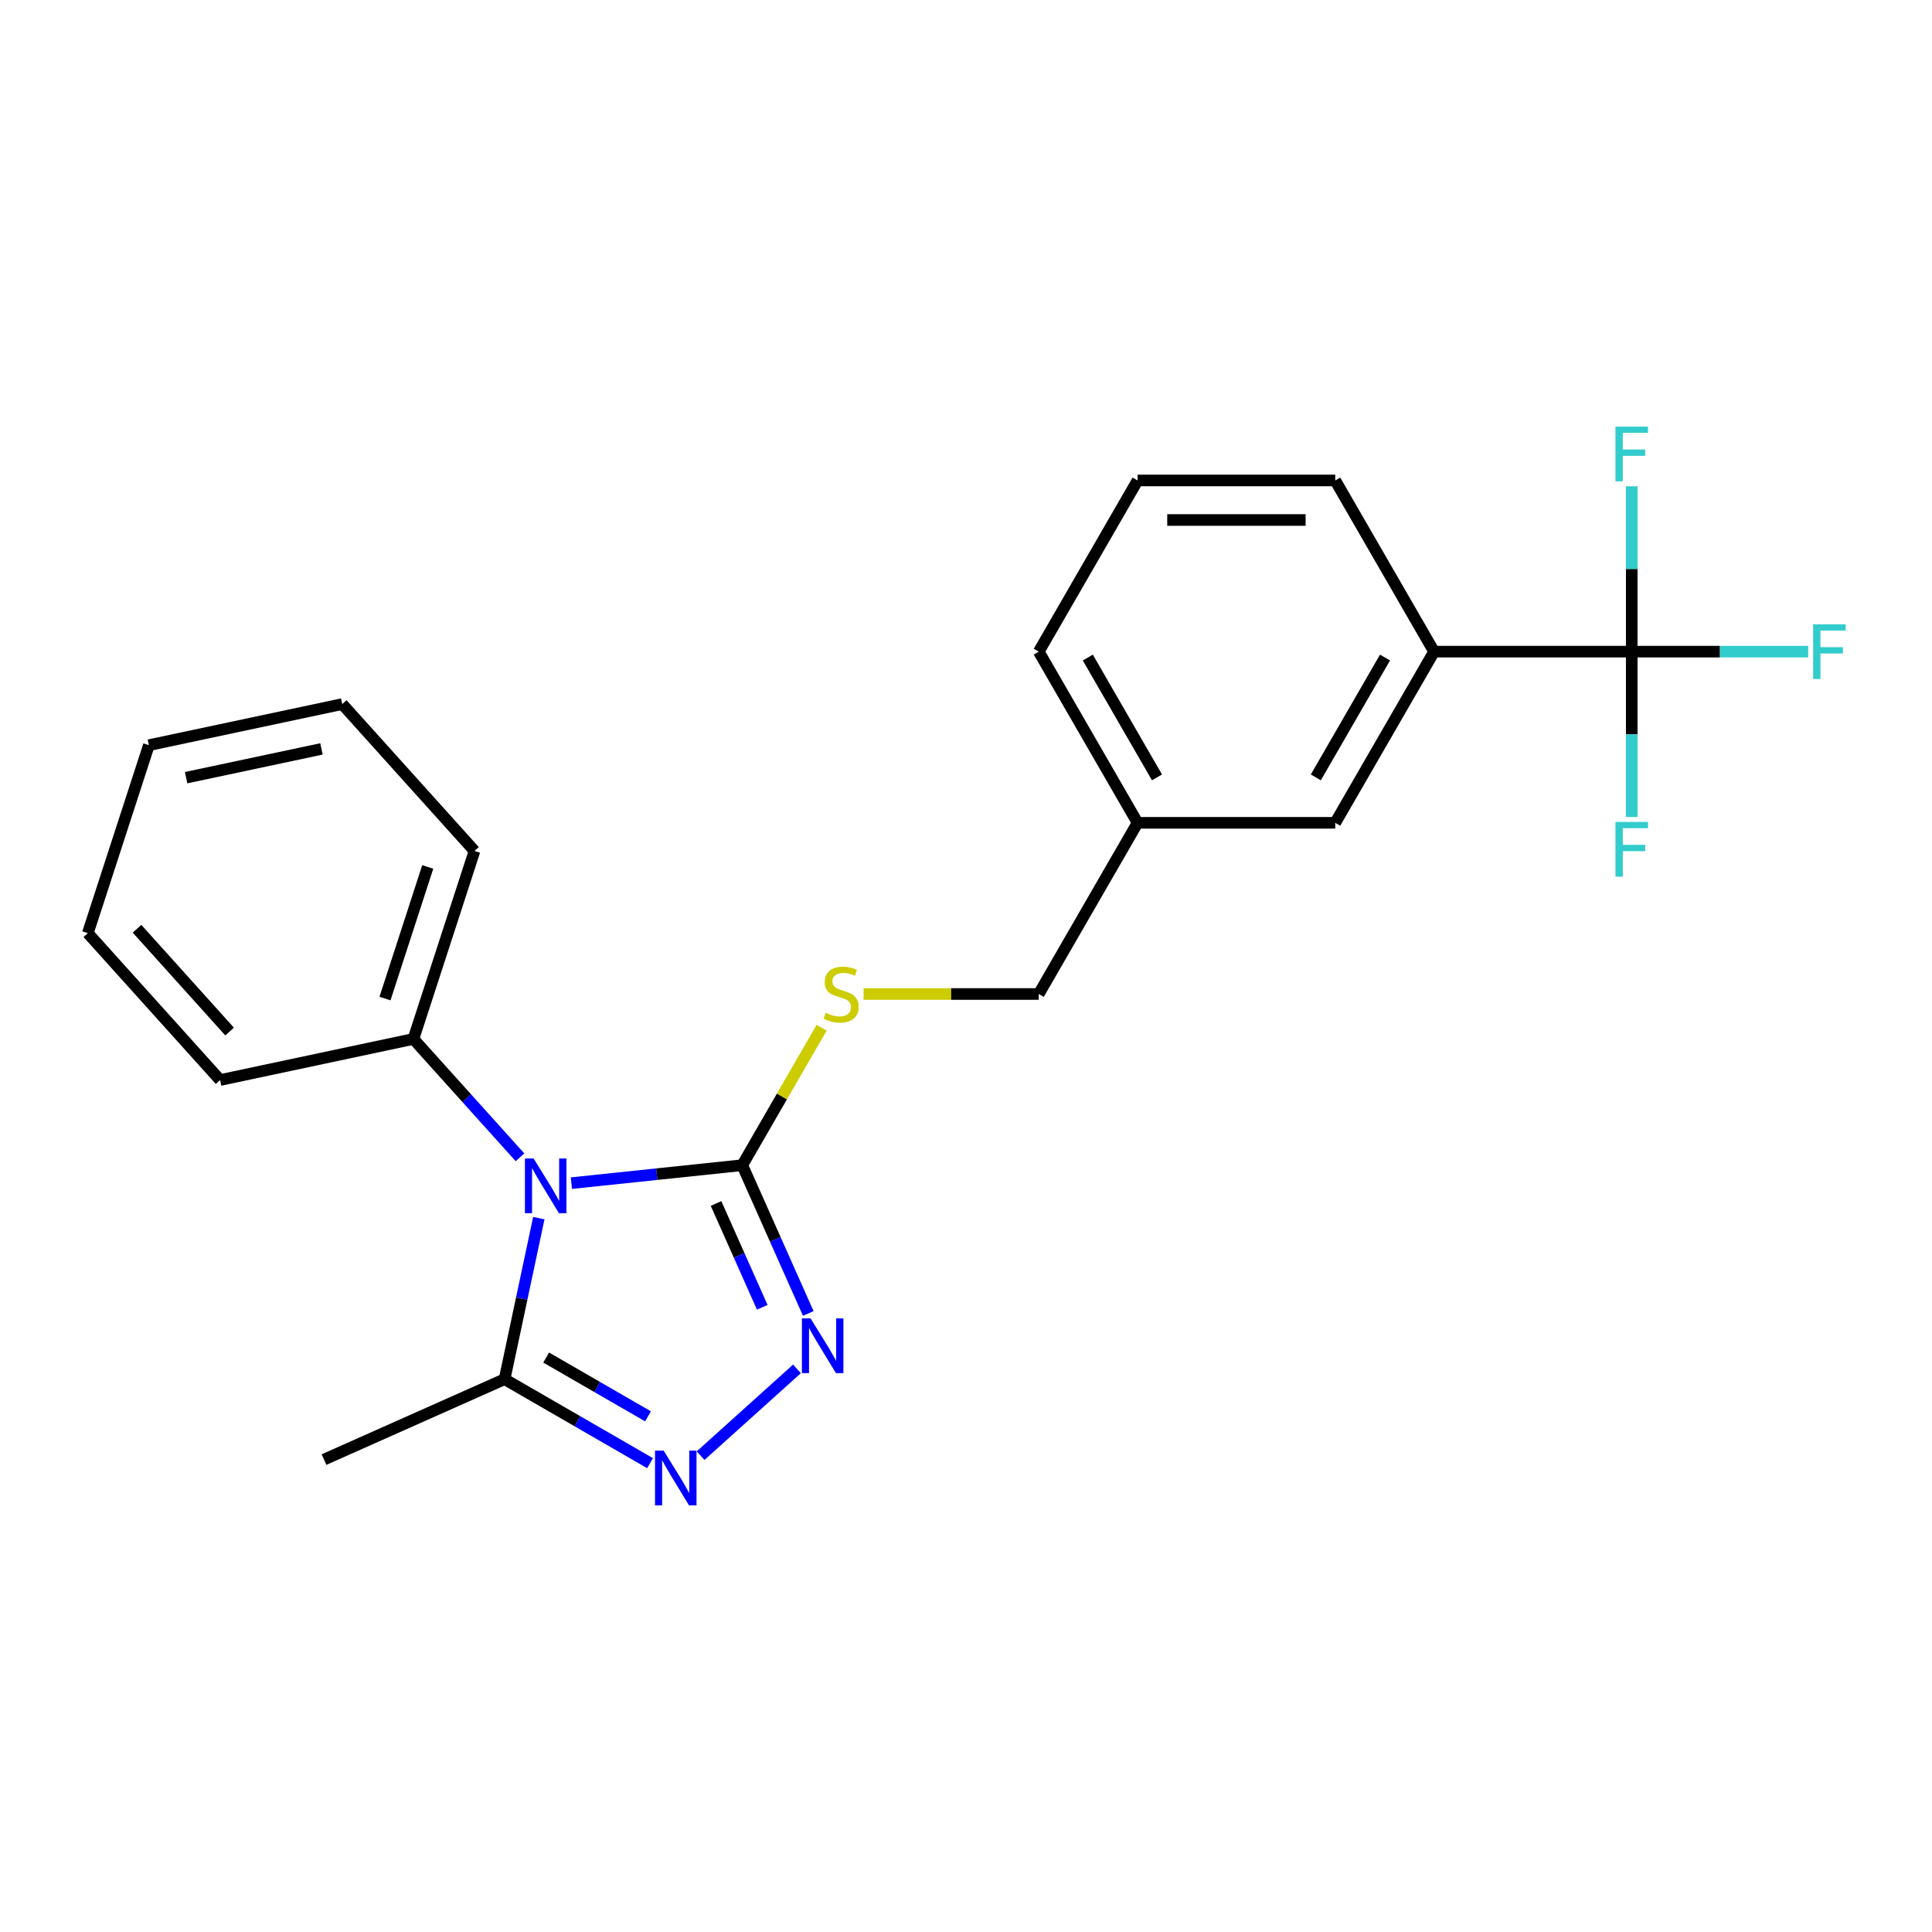 <?xml version='1.0' encoding='iso-8859-1'?>
<svg version='1.1' baseProfile='full'
              xmlns='http://www.w3.org/2000/svg'
                      xmlns:rdkit='http://www.rdkit.org/xml'
                      xmlns:xlink='http://www.w3.org/1999/xlink'
                  xml:space='preserve'
width='1000px' height='1000px' viewBox='0 0 1000 1000'>
<!-- END OF HEADER -->
<rect style='opacity:1.0;fill:#FFFFFF;stroke:none' width='1000' height='1000' x='0' y='0'> </rect>
<path class='bond-0' d='M 295.742,612.393 L 339.967,607.745' style='fill:none;fill-rule:evenodd;stroke:#0000FF;stroke-width:6px;stroke-linecap:butt;stroke-linejoin:miter;stroke-opacity:1' />
<path class='bond-0' d='M 339.967,607.745 L 384.192,603.097' style='fill:none;fill-rule:evenodd;stroke:#000000;stroke-width:6px;stroke-linecap:butt;stroke-linejoin:miter;stroke-opacity:1' />
<path class='bond-3' d='M 278.89,630.509 L 270.032,672.186' style='fill:none;fill-rule:evenodd;stroke:#0000FF;stroke-width:6px;stroke-linecap:butt;stroke-linejoin:miter;stroke-opacity:1' />
<path class='bond-3' d='M 270.032,672.186 L 261.173,713.864' style='fill:none;fill-rule:evenodd;stroke:#000000;stroke-width:6px;stroke-linecap:butt;stroke-linejoin:miter;stroke-opacity:1' />
<path class='bond-7' d='M 269.146,599.022 L 241.566,568.391' style='fill:none;fill-rule:evenodd;stroke:#0000FF;stroke-width:6px;stroke-linecap:butt;stroke-linejoin:miter;stroke-opacity:1' />
<path class='bond-7' d='M 241.566,568.391 L 213.986,537.761' style='fill:none;fill-rule:evenodd;stroke:#000000;stroke-width:6px;stroke-linecap:butt;stroke-linejoin:miter;stroke-opacity:1' />
<path class='bond-1' d='M 384.192,603.097 L 401.277,641.47' style='fill:none;fill-rule:evenodd;stroke:#000000;stroke-width:6px;stroke-linecap:butt;stroke-linejoin:miter;stroke-opacity:1' />
<path class='bond-1' d='M 401.277,641.47 L 418.362,679.843' style='fill:none;fill-rule:evenodd;stroke:#0000FF;stroke-width:6px;stroke-linecap:butt;stroke-linejoin:miter;stroke-opacity:1' />
<path class='bond-1' d='M 370.625,622.931 L 382.584,649.792' style='fill:none;fill-rule:evenodd;stroke:#000000;stroke-width:6px;stroke-linecap:butt;stroke-linejoin:miter;stroke-opacity:1' />
<path class='bond-1' d='M 382.584,649.792 L 394.544,676.653' style='fill:none;fill-rule:evenodd;stroke:#0000FF;stroke-width:6px;stroke-linecap:butt;stroke-linejoin:miter;stroke-opacity:1' />
<path class='bond-5' d='M 384.192,603.097 L 404.736,567.515' style='fill:none;fill-rule:evenodd;stroke:#000000;stroke-width:6px;stroke-linecap:butt;stroke-linejoin:miter;stroke-opacity:1' />
<path class='bond-5' d='M 404.736,567.515 L 425.279,531.932' style='fill:none;fill-rule:evenodd;stroke:#CCCC00;stroke-width:6px;stroke-linecap:butt;stroke-linejoin:miter;stroke-opacity:1' />
<path class='bond-23' d='M 412.507,708.534 L 362.625,753.448' style='fill:none;fill-rule:evenodd;stroke:#0000FF;stroke-width:6px;stroke-linecap:butt;stroke-linejoin:miter;stroke-opacity:1' />
<path class='bond-2' d='M 336.477,757.341 L 298.825,735.603' style='fill:none;fill-rule:evenodd;stroke:#0000FF;stroke-width:6px;stroke-linecap:butt;stroke-linejoin:miter;stroke-opacity:1' />
<path class='bond-2' d='M 298.825,735.603 L 261.173,713.864' style='fill:none;fill-rule:evenodd;stroke:#000000;stroke-width:6px;stroke-linecap:butt;stroke-linejoin:miter;stroke-opacity:1' />
<path class='bond-2' d='M 335.412,733.099 L 309.056,717.882' style='fill:none;fill-rule:evenodd;stroke:#0000FF;stroke-width:6px;stroke-linecap:butt;stroke-linejoin:miter;stroke-opacity:1' />
<path class='bond-2' d='M 309.056,717.882 L 282.699,702.665' style='fill:none;fill-rule:evenodd;stroke:#000000;stroke-width:6px;stroke-linecap:butt;stroke-linejoin:miter;stroke-opacity:1' />
<path class='bond-14' d='M 261.173,713.864 L 167.709,755.477' style='fill:none;fill-rule:evenodd;stroke:#000000;stroke-width:6px;stroke-linecap:butt;stroke-linejoin:miter;stroke-opacity:1' />
<path class='bond-4' d='M 844.583,337.29 L 742.274,337.29' style='fill:none;fill-rule:evenodd;stroke:#000000;stroke-width:6px;stroke-linecap:butt;stroke-linejoin:miter;stroke-opacity:1' />
<path class='bond-9' d='M 844.583,337.29 L 890.248,337.29' style='fill:none;fill-rule:evenodd;stroke:#000000;stroke-width:6px;stroke-linecap:butt;stroke-linejoin:miter;stroke-opacity:1' />
<path class='bond-9' d='M 890.248,337.29 L 935.914,337.29' style='fill:none;fill-rule:evenodd;stroke:#33CCCC;stroke-width:6px;stroke-linecap:butt;stroke-linejoin:miter;stroke-opacity:1' />
<path class='bond-10' d='M 844.583,337.29 L 844.583,380.086' style='fill:none;fill-rule:evenodd;stroke:#000000;stroke-width:6px;stroke-linecap:butt;stroke-linejoin:miter;stroke-opacity:1' />
<path class='bond-10' d='M 844.583,380.086 L 844.583,422.882' style='fill:none;fill-rule:evenodd;stroke:#33CCCC;stroke-width:6px;stroke-linecap:butt;stroke-linejoin:miter;stroke-opacity:1' />
<path class='bond-11' d='M 844.583,337.29 L 844.583,294.495' style='fill:none;fill-rule:evenodd;stroke:#000000;stroke-width:6px;stroke-linecap:butt;stroke-linejoin:miter;stroke-opacity:1' />
<path class='bond-11' d='M 844.583,294.495 L 844.583,251.699' style='fill:none;fill-rule:evenodd;stroke:#33CCCC;stroke-width:6px;stroke-linecap:butt;stroke-linejoin:miter;stroke-opacity:1' />
<path class='bond-12' d='M 446.985,514.495 L 492.32,514.495' style='fill:none;fill-rule:evenodd;stroke:#CCCC00;stroke-width:6px;stroke-linecap:butt;stroke-linejoin:miter;stroke-opacity:1' />
<path class='bond-12' d='M 492.32,514.495 L 537.656,514.495' style='fill:none;fill-rule:evenodd;stroke:#000000;stroke-width:6px;stroke-linecap:butt;stroke-linejoin:miter;stroke-opacity:1' />
<path class='bond-6' d='M 742.274,337.29 L 691.119,425.892' style='fill:none;fill-rule:evenodd;stroke:#000000;stroke-width:6px;stroke-linecap:butt;stroke-linejoin:miter;stroke-opacity:1' />
<path class='bond-6' d='M 716.88,340.35 L 681.072,402.371' style='fill:none;fill-rule:evenodd;stroke:#000000;stroke-width:6px;stroke-linecap:butt;stroke-linejoin:miter;stroke-opacity:1' />
<path class='bond-25' d='M 742.274,337.29 L 691.119,248.688' style='fill:none;fill-rule:evenodd;stroke:#000000;stroke-width:6px;stroke-linecap:butt;stroke-linejoin:miter;stroke-opacity:1' />
<path class='bond-17' d='M 213.986,537.761 L 245.601,440.459' style='fill:none;fill-rule:evenodd;stroke:#000000;stroke-width:6px;stroke-linecap:butt;stroke-linejoin:miter;stroke-opacity:1' />
<path class='bond-17' d='M 199.268,516.842 L 221.398,448.731' style='fill:none;fill-rule:evenodd;stroke:#000000;stroke-width:6px;stroke-linecap:butt;stroke-linejoin:miter;stroke-opacity:1' />
<path class='bond-18' d='M 213.986,537.761 L 113.913,559.032' style='fill:none;fill-rule:evenodd;stroke:#000000;stroke-width:6px;stroke-linecap:butt;stroke-linejoin:miter;stroke-opacity:1' />
<path class='bond-8' d='M 691.119,425.892 L 588.81,425.892' style='fill:none;fill-rule:evenodd;stroke:#000000;stroke-width:6px;stroke-linecap:butt;stroke-linejoin:miter;stroke-opacity:1' />
<path class='bond-13' d='M 537.656,514.495 L 588.81,425.892' style='fill:none;fill-rule:evenodd;stroke:#000000;stroke-width:6px;stroke-linecap:butt;stroke-linejoin:miter;stroke-opacity:1' />
<path class='bond-19' d='M 588.81,425.892 L 537.656,337.29' style='fill:none;fill-rule:evenodd;stroke:#000000;stroke-width:6px;stroke-linecap:butt;stroke-linejoin:miter;stroke-opacity:1' />
<path class='bond-19' d='M 598.857,402.371 L 563.049,340.35' style='fill:none;fill-rule:evenodd;stroke:#000000;stroke-width:6px;stroke-linecap:butt;stroke-linejoin:miter;stroke-opacity:1' />
<path class='bond-15' d='M 691.119,248.688 L 588.81,248.688' style='fill:none;fill-rule:evenodd;stroke:#000000;stroke-width:6px;stroke-linecap:butt;stroke-linejoin:miter;stroke-opacity:1' />
<path class='bond-15' d='M 675.773,269.15 L 604.157,269.15' style='fill:none;fill-rule:evenodd;stroke:#000000;stroke-width:6px;stroke-linecap:butt;stroke-linejoin:miter;stroke-opacity:1' />
<path class='bond-16' d='M 588.81,248.688 L 537.656,337.29' style='fill:none;fill-rule:evenodd;stroke:#000000;stroke-width:6px;stroke-linecap:butt;stroke-linejoin:miter;stroke-opacity:1' />
<path class='bond-20' d='M 245.601,440.459 L 177.143,364.429' style='fill:none;fill-rule:evenodd;stroke:#000000;stroke-width:6px;stroke-linecap:butt;stroke-linejoin:miter;stroke-opacity:1' />
<path class='bond-21' d='M 113.913,559.032 L 45.455,483.001' style='fill:none;fill-rule:evenodd;stroke:#000000;stroke-width:6px;stroke-linecap:butt;stroke-linejoin:miter;stroke-opacity:1' />
<path class='bond-21' d='M 118.85,533.936 L 70.929,480.714' style='fill:none;fill-rule:evenodd;stroke:#000000;stroke-width:6px;stroke-linecap:butt;stroke-linejoin:miter;stroke-opacity:1' />
<path class='bond-24' d='M 177.143,364.429 L 77.07,385.7' style='fill:none;fill-rule:evenodd;stroke:#000000;stroke-width:6px;stroke-linecap:butt;stroke-linejoin:miter;stroke-opacity:1' />
<path class='bond-24' d='M 166.386,387.634 L 96.335,402.524' style='fill:none;fill-rule:evenodd;stroke:#000000;stroke-width:6px;stroke-linecap:butt;stroke-linejoin:miter;stroke-opacity:1' />
<path class='bond-22' d='M 45.455,483.001 L 77.07,385.7' style='fill:none;fill-rule:evenodd;stroke:#000000;stroke-width:6px;stroke-linecap:butt;stroke-linejoin:miter;stroke-opacity:1' />
<path  class='atom-0' d='M 276.184 599.631
L 285.464 614.631
Q 286.384 616.111, 287.864 618.791
Q 289.344 621.471, 289.424 621.631
L 289.424 599.631
L 293.184 599.631
L 293.184 627.951
L 289.304 627.951
L 279.344 611.551
Q 278.184 609.631, 276.944 607.431
Q 275.744 605.231, 275.384 604.551
L 275.384 627.951
L 271.704 627.951
L 271.704 599.631
L 276.184 599.631
' fill='#0000FF'/>
<path  class='atom-2' d='M 419.545 682.401
L 428.825 697.401
Q 429.745 698.881, 431.225 701.561
Q 432.705 704.241, 432.785 704.401
L 432.785 682.401
L 436.545 682.401
L 436.545 710.721
L 432.665 710.721
L 422.705 694.321
Q 421.545 692.401, 420.305 690.201
Q 419.105 688.001, 418.745 687.321
L 418.745 710.721
L 415.065 710.721
L 415.065 682.401
L 419.545 682.401
' fill='#0000FF'/>
<path  class='atom-3' d='M 343.515 750.859
L 352.795 765.859
Q 353.715 767.339, 355.195 770.019
Q 356.675 772.699, 356.755 772.859
L 356.755 750.859
L 360.515 750.859
L 360.515 779.179
L 356.635 779.179
L 346.675 762.779
Q 345.515 760.859, 344.275 758.659
Q 343.075 756.459, 342.715 755.779
L 342.715 779.179
L 339.035 779.179
L 339.035 750.859
L 343.515 750.859
' fill='#0000FF'/>
<path  class='atom-6' d='M 427.347 524.215
Q 427.667 524.335, 428.987 524.895
Q 430.307 525.455, 431.747 525.815
Q 433.227 526.135, 434.667 526.135
Q 437.347 526.135, 438.907 524.855
Q 440.467 523.535, 440.467 521.255
Q 440.467 519.695, 439.667 518.735
Q 438.907 517.775, 437.707 517.255
Q 436.507 516.735, 434.507 516.135
Q 431.987 515.375, 430.467 514.655
Q 428.987 513.935, 427.907 512.415
Q 426.867 510.895, 426.867 508.335
Q 426.867 504.775, 429.267 502.575
Q 431.707 500.375, 436.507 500.375
Q 439.787 500.375, 443.507 501.935
L 442.587 505.015
Q 439.187 503.615, 436.627 503.615
Q 433.867 503.615, 432.347 504.775
Q 430.827 505.895, 430.867 507.855
Q 430.867 509.375, 431.627 510.295
Q 432.427 511.215, 433.547 511.735
Q 434.707 512.255, 436.627 512.855
Q 439.187 513.655, 440.707 514.455
Q 442.227 515.255, 443.307 516.895
Q 444.427 518.495, 444.427 521.255
Q 444.427 525.175, 441.787 527.295
Q 439.187 529.375, 434.827 529.375
Q 432.307 529.375, 430.387 528.815
Q 428.507 528.295, 426.267 527.375
L 427.347 524.215
' fill='#CCCC00'/>
<path  class='atom-10' d='M 938.471 323.13
L 955.311 323.13
L 955.311 326.37
L 942.271 326.37
L 942.271 334.97
L 953.871 334.97
L 953.871 338.25
L 942.271 338.25
L 942.271 351.45
L 938.471 351.45
L 938.471 323.13
' fill='#33CCCC'/>
<path  class='atom-11' d='M 836.163 425.439
L 853.003 425.439
L 853.003 428.679
L 839.963 428.679
L 839.963 437.279
L 851.563 437.279
L 851.563 440.559
L 839.963 440.559
L 839.963 453.759
L 836.163 453.759
L 836.163 425.439
' fill='#33CCCC'/>
<path  class='atom-12' d='M 836.163 220.821
L 853.003 220.821
L 853.003 224.061
L 839.963 224.061
L 839.963 232.661
L 851.563 232.661
L 851.563 235.941
L 839.963 235.941
L 839.963 249.141
L 836.163 249.141
L 836.163 220.821
' fill='#33CCCC'/>
</svg>
